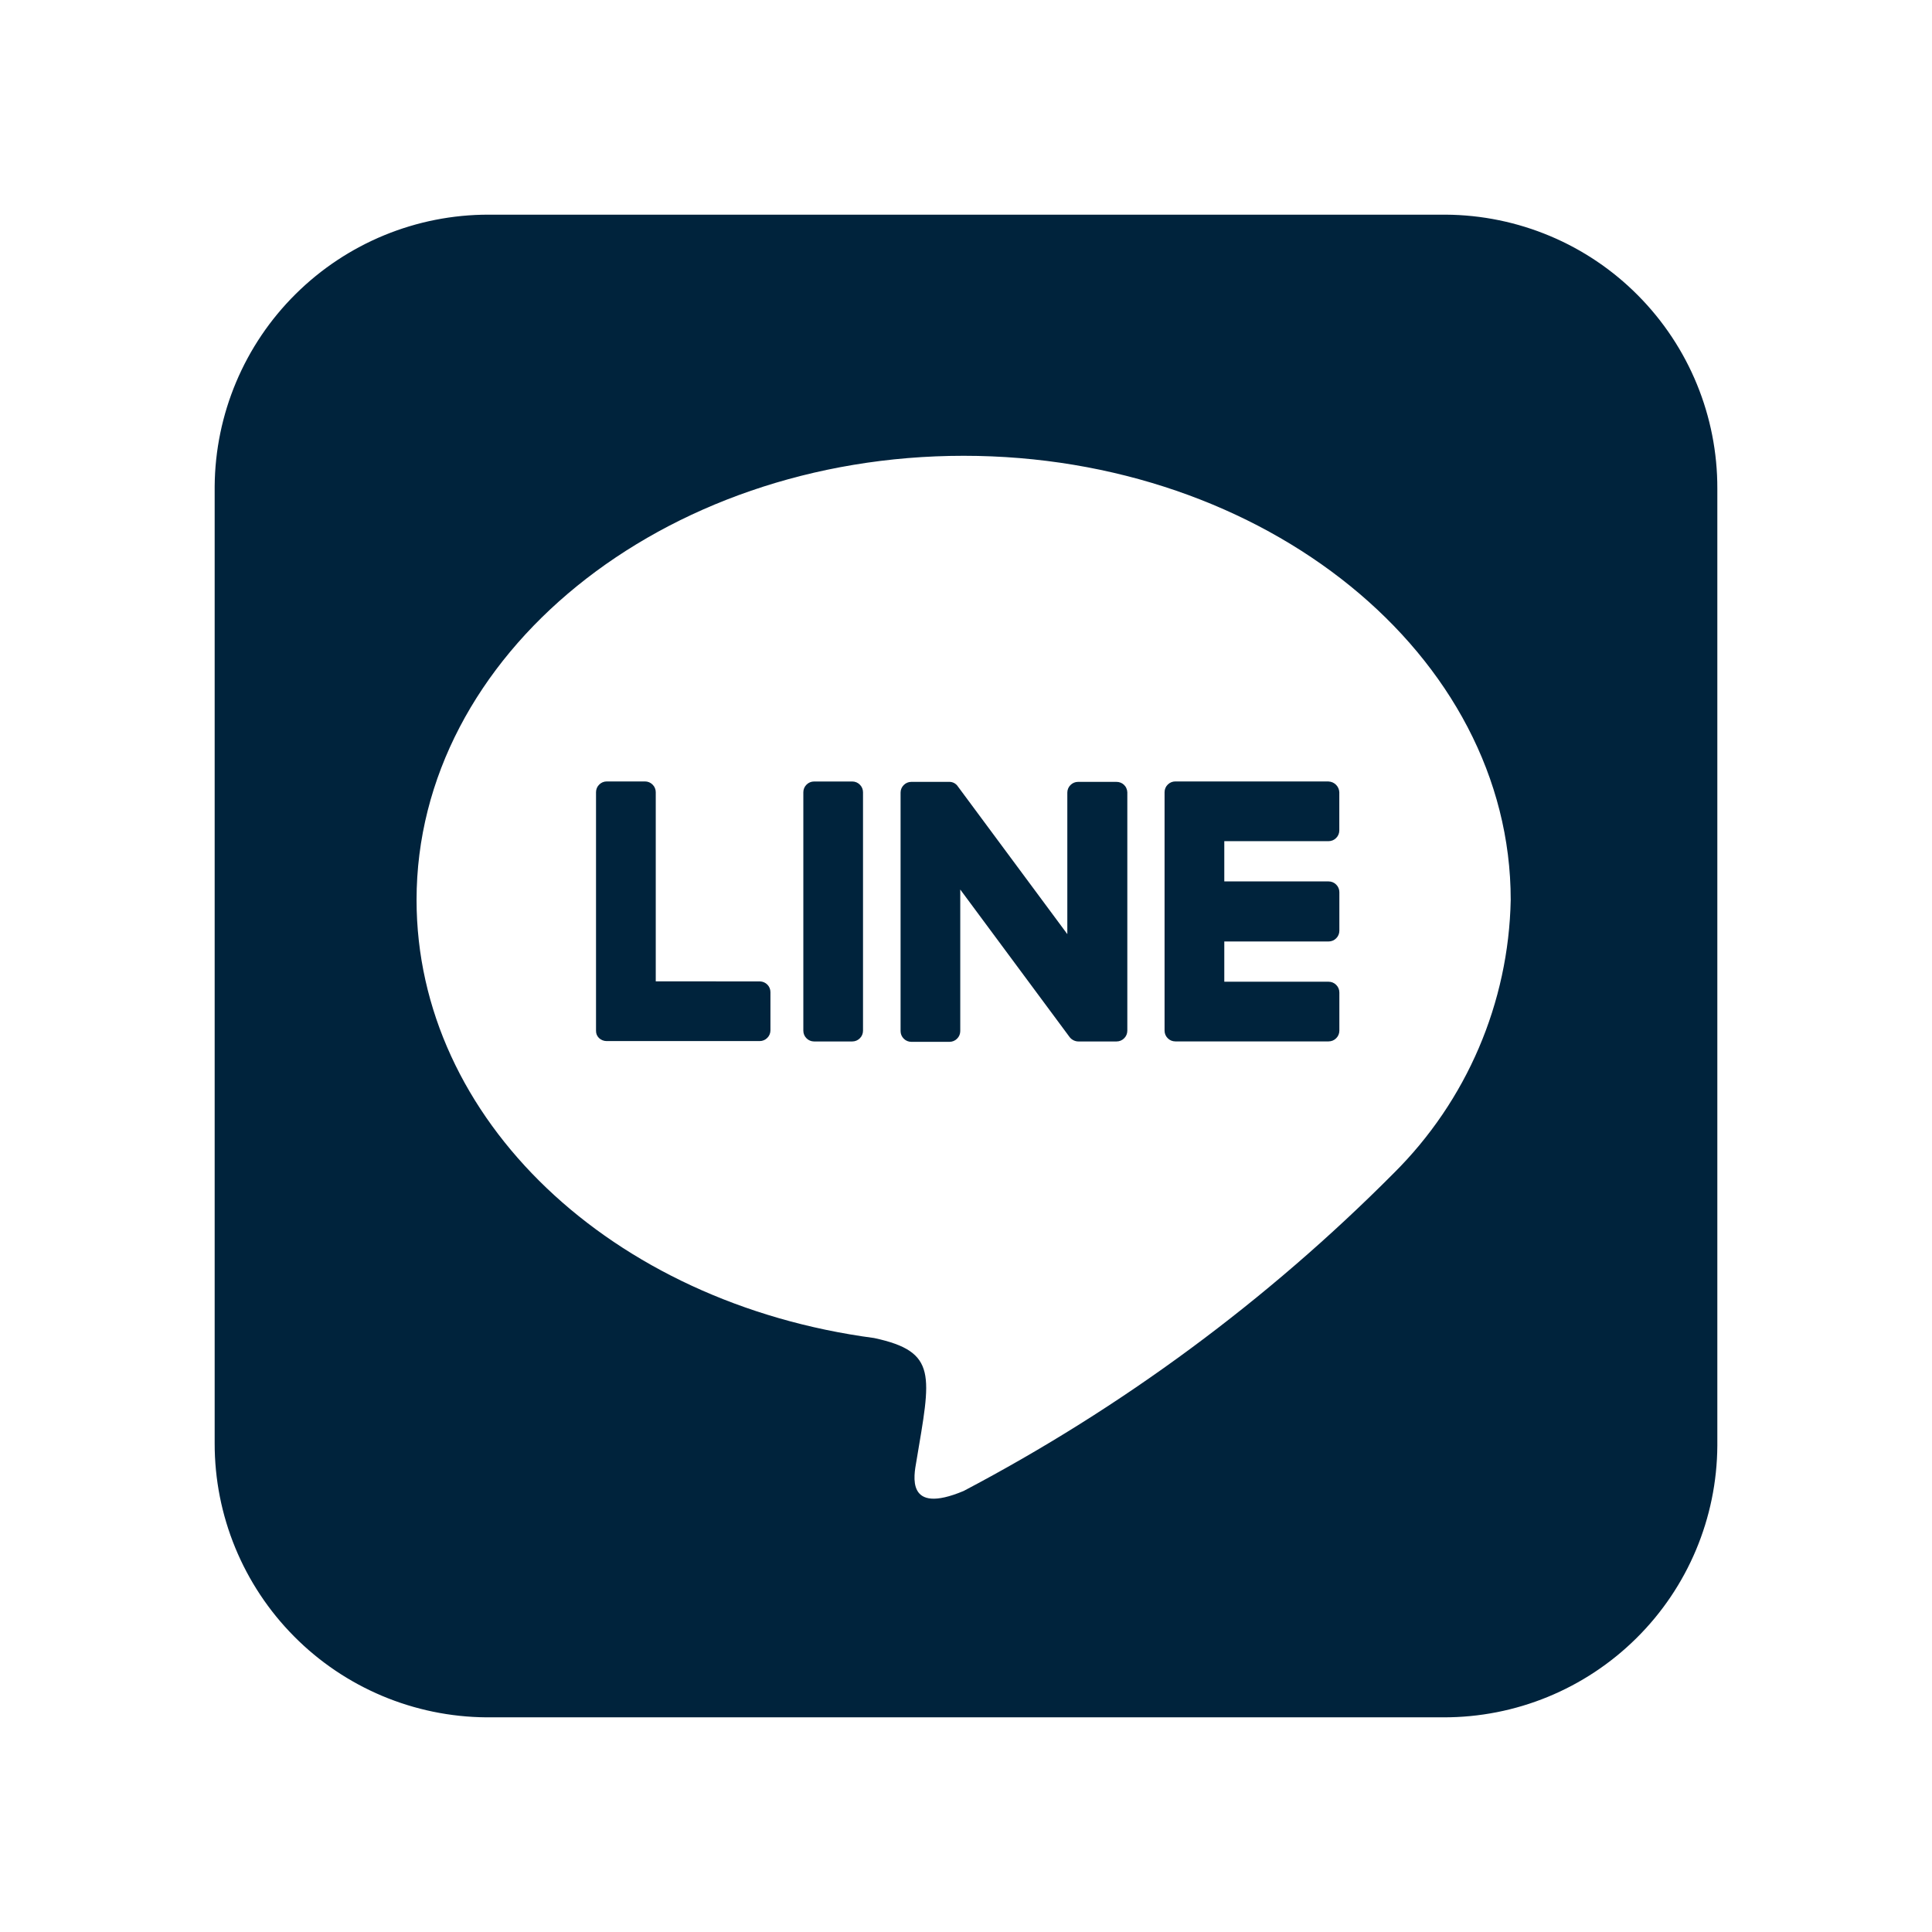 <svg width="36" height="36" viewBox="0 0 36 36" fill="none" xmlns="http://www.w3.org/2000/svg">
<path d="M21.006 14.762V19.206C21.006 19.259 20.985 19.31 20.947 19.347C20.91 19.385 20.859 19.406 20.806 19.406H20.094C20.062 19.406 20.031 19.398 20.003 19.384C19.975 19.37 19.95 19.35 19.931 19.325L17.893 16.575V19.213C17.893 19.266 17.872 19.317 17.834 19.354C17.797 19.392 17.746 19.413 17.693 19.413H16.981C16.928 19.413 16.877 19.392 16.84 19.354C16.802 19.317 16.781 19.266 16.781 19.213V14.769C16.781 14.716 16.802 14.665 16.84 14.628C16.877 14.59 16.928 14.569 16.981 14.569H17.687C17.719 14.568 17.751 14.576 17.78 14.591C17.808 14.607 17.833 14.629 17.85 14.656L19.888 17.406V14.769C19.888 14.716 19.909 14.665 19.947 14.628C19.984 14.59 20.035 14.569 20.088 14.569H20.8C20.826 14.568 20.852 14.573 20.877 14.582C20.902 14.591 20.924 14.605 20.943 14.623C20.962 14.641 20.978 14.663 20.988 14.687C20.999 14.711 21.005 14.736 21.006 14.762ZM15.881 14.562C15.934 14.562 15.985 14.583 16.022 14.621C16.06 14.658 16.081 14.709 16.081 14.762V19.206C16.081 19.259 16.06 19.31 16.022 19.347C15.985 19.385 15.934 19.406 15.881 19.406H15.169C15.116 19.406 15.065 19.385 15.028 19.347C14.99 19.31 14.969 19.259 14.969 19.206V14.762C14.969 14.709 14.99 14.658 15.028 14.621C15.065 14.583 15.116 14.562 15.169 14.562H15.881ZM14.162 18.287C14.214 18.289 14.263 18.31 14.3 18.348C14.336 18.385 14.356 18.435 14.356 18.487V19.199C14.356 19.252 14.335 19.303 14.297 19.34C14.26 19.378 14.209 19.399 14.156 19.399H11.3C11.249 19.398 11.2 19.378 11.162 19.343C11.144 19.325 11.129 19.304 11.119 19.28C11.11 19.256 11.105 19.231 11.106 19.205V14.761C11.106 14.708 11.127 14.657 11.165 14.62C11.202 14.582 11.253 14.561 11.306 14.561H12.019C12.072 14.561 12.123 14.582 12.16 14.62C12.198 14.657 12.219 14.708 12.219 14.761V18.286L14.162 18.287ZM24.756 14.562C24.808 14.564 24.858 14.586 24.895 14.623C24.932 14.66 24.954 14.71 24.956 14.762V15.474C24.956 15.527 24.935 15.578 24.897 15.615C24.86 15.653 24.809 15.674 24.756 15.674H22.813V16.424H24.757C24.81 16.424 24.861 16.445 24.898 16.483C24.936 16.52 24.957 16.571 24.957 16.624V17.343C24.957 17.396 24.936 17.447 24.898 17.484C24.861 17.522 24.81 17.543 24.757 17.543H22.813V18.293H24.757C24.81 18.293 24.861 18.314 24.898 18.352C24.936 18.389 24.957 18.44 24.957 18.493V19.205C24.957 19.258 24.936 19.309 24.898 19.346C24.861 19.384 24.81 19.405 24.757 19.405H21.9C21.847 19.405 21.796 19.384 21.759 19.346C21.721 19.309 21.7 19.258 21.7 19.205V14.761C21.7 14.708 21.721 14.657 21.759 14.62C21.796 14.582 21.847 14.561 21.9 14.561H24.756V14.562ZM32 9.106V26.938C31.992 28.286 31.451 29.576 30.493 30.524C29.536 31.473 28.242 32.004 26.894 32H9.063C7.716 31.99 6.427 31.448 5.479 30.491C4.53 29.534 3.998 28.241 4 26.894V9.063C4.01 7.716 4.552 6.427 5.509 5.479C6.466 4.53 7.759 3.998 9.106 4H26.938C28.286 4.008 29.576 4.549 30.524 5.507C31.473 6.464 32.004 7.758 32 9.106ZM28.15 16.768C28.15 12.206 23.575 8.493 17.956 8.493C12.337 8.493 7.762 12.206 7.762 16.769C7.762 20.856 11.387 24.282 16.287 24.932C17.481 25.188 17.343 25.626 17.075 27.232C17.031 27.488 16.869 28.238 17.956 27.782C20.911 26.227 23.613 24.231 25.968 21.863C27.329 20.513 28.112 18.686 28.15 16.769V16.768Z" fill="#00233C"/>
</svg>
